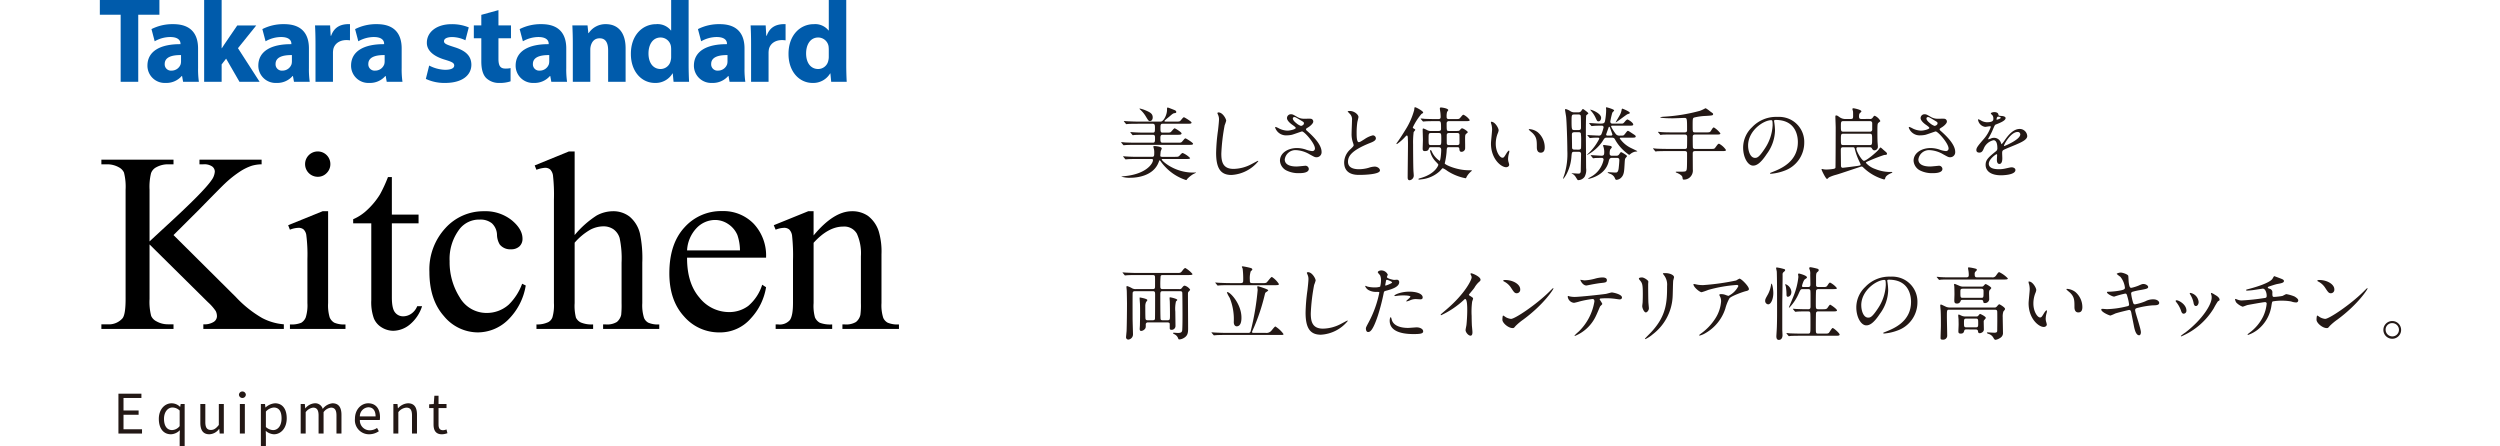 <svg xmlns="http://www.w3.org/2000/svg" xmlns:xlink="http://www.w3.org/1999/xlink" width="626" height="111.682" viewBox="0 0 626 111.682">
  <defs>
    <clipPath id="clip-path">
      <rect id="長方形_156" data-name="長方形 156" width="576.24" height="111.682" transform="translate(0 0)" fill="none"/>
    </clipPath>
  </defs>
  <g id="title_1_sp" transform="translate(25)">
    <g id="グループ_202" data-name="グループ 202" clip-path="url(#clip-path)">
      <path id="パス_1864" data-name="パス 1864" d="M269.4,30.45c.9,0,1,0,1.281-.34.56-.66.62-.74.8-.74.12,0,1.88,1.059,1.88,1.32,0,.3-.4.3-1.08.3H266.1c-.52,0-.52.38-.52,1.02,0,.84,0,1.2.52,1.2h.94c.8,0,.961-.02,1.14-.16.16-.12.76-.921.941-.921s1.74.981,1.74,1.261c0,.36-.44.36-1.12.36H266.1c-.54,0-.54.46-.54.821,0,.759,0,1.16.54,1.16h3.681c.9,0,1,0,1.28-.341.56-.66.62-.739.8-.739.14,0,1.881,1.08,1.881,1.34,0,.28-.4.28-1.081.28H259.338c-1.74,0-2.32.04-2.52.059-.08,0-.36.041-.42.041-.08,0-.12-.06-.18-.121l-.4-.479c-.06-.1-.08-.1-.08-.12,0-.04.02-.061.08-.061.14,0,.74.061.88.08.98.04,1.8.061,2.741.061h4.26c.52,0,.52-.341.52-1.2,0-.361,0-.781-.52-.781h-2.08c-1.741,0-2.321.04-2.521.04a3.012,3.012,0,0,1-.42.06c-.08,0-.12-.06-.18-.14l-.38-.46c-.08-.1-.08-.1-.08-.14,0-.02.02-.04.06-.04.14,0,.76.06.881.06.98.06,1.8.08,2.74.08h1.96c.52,0,.52-.3.52-1.14,0-.64,0-1.08-.54-1.08h-3.64c-1.761,0-2.341.04-2.541.04a3.19,3.19,0,0,1-.42.059c-.06,0-.12-.059-.18-.139l-.38-.46c-.08-.1-.08-.1-.08-.141s.02-.04.06-.04c.14,0,.76.061.88.061.98.04,1.82.08,2.761.08h5.521c.72,0,1.58-1.7,1.58-2.9,0-.461,0-.62.2-.62.1,0,1.2.44,1.4.52.421.16.721.28.721.6,0,.239-.24.26-.42.28-.381.06-.48.14-1.421.96-.16.121-.82.661-.94.781-.1.1-.18.159-.18.239,0,.141.16.141.38.141Zm-9.562,9.361c-1.76,0-2.32.04-2.54.061-.06,0-.36.04-.42.04s-.1-.061-.18-.14l-.38-.461c-.08-.1-.08-.1-.08-.14,0-.02.02-.04.06-.04.14,0,.76.06.88.06.98.06,1.821.08,2.761.08H263.5c.52,0,.52-.34.52-.92a3.851,3.851,0,0,0-.1-1.14,2.577,2.577,0,0,1-.12-.5c0-.139.181-.139.281-.139.259,0,1.82.139,1.82.6,0,.119-.24.62-.26.72-.02.14-.1.981-.1,1.04,0,.181.02.34.44.34h3.081c1,0,1.02,0,1.44-.46.16-.18.44-.5.66-.5A5.761,5.761,0,0,1,273,39.572c0,.239-.481.239-1.061.239H266.26c-.24,0-.36,0-.36.141,0,.28,3.1,3.26,7.842,3.26.1,0,.54-.02.62-.02.04,0,.12,0,.12.04s-.7.36-.82.44a7.34,7.34,0,0,0-1.4,1.16c-.06.121-.16.26-.26.26a12.311,12.311,0,0,1-5.121-3.2,11.1,11.1,0,0,1-1.26-1.52c-.06-.081-.14-.22-.24-.22s-.1.059-.24.42c-1.3,3.56-5.6,3.94-7.062,3.94a6.651,6.651,0,0,1-2.32-.3c0-.019.9-.12.98-.12,5.361-.559,6.961-3.18,6.961-3.98,0-.3-.16-.3-.44-.3Zm3.081-9.5c-.3,0-.4-.14-1.12-1.34a6.993,6.993,0,0,0-1.34-1.56c-.02-.04-.12-.121-.12-.2,0-.019.059-.04.08-.04a9.2,9.2,0,0,1,1.52.5c1.04.461,1.7.781,1.7,1.742,0,.4-.179.9-.72.9" fill="#231815"/>
      <path id="パス_1865" data-name="パス 1865" d="M282.04,30.229a9.213,9.213,0,0,1-.38,1.121,48.086,48.086,0,0,0-.84,7.121c0,2.021.38,3.821,3.06,3.821a9.844,9.844,0,0,0,4.2-1.041c.3-.139,1.821-.979,1.9-.979a.094.094,0,0,1,.1.1,9.36,9.36,0,0,1-6.722,3.44c-2.6,0-3.841-1.5-3.841-5.52a45.856,45.856,0,0,1,.46-5.562c.081-.66.261-2.3.261-2.86a2.52,2.52,0,0,0-.18-.981c-.02-.059-.221-.52-.221-.54,0-.14.16-.2.281-.2,1.04,0,1.92,1.62,1.92,2.08" fill="#231815"/>
      <path id="パス_1866" data-name="パス 1866" d="M297.24,33.89a2.873,2.873,0,0,1-2.94-1.92c0-.1.02-.18.159-.18a5.247,5.247,0,0,1,.821.38,5.018,5.018,0,0,0,2.06.541c.76,0,2.121-.361,2.121-.681,0-.18-.66-.64-.921-.82-.54-.38-1.28-1.06-1.28-1.641a.965.965,0,0,1,1-.96c.42,0,.621.12,1.541.66a3.335,3.335,0,0,0,1.88.46c.24,0,1.26-.019,1.48,0a.7.7,0,0,1,.681.721c0,.519-.941,1.24-1.221,1.4-.54.34-.6.38-.6.52a.574.574,0,0,0,.24.381c1.041.92,3.661,3.24,3.661,5.28a1.248,1.248,0,0,1-1.32,1.341c-.361,0-.5-.08-1.7-.74a7.346,7.346,0,0,0-3.4-1.04,2.7,2.7,0,0,0-2.8,2.32c0,1.28,1.26,1.78,2.96,1.78.341,0,2.041-.18,2.081-.18a.846.846,0,0,1,.98.781c0,1.059-1.92,1.059-2.28,1.059a6.723,6.723,0,0,1-3.221-.62,2.935,2.935,0,0,1-1.72-2.48c0-1.981,2.04-3.181,4.261-3.181a7.141,7.141,0,0,1,2.16.36,6.205,6.205,0,0,0,1.64.4.642.642,0,0,0,.7-.641c0-1.3-2.66-4.281-3.24-4.281-.12,0-2.121.74-2.541.841a5.827,5.827,0,0,1-1.24.139m3.521-2.36c.12,0,.74-.2.74-.641,0-.259-.06-.319-.7-.7-1.32-.8-1.48-.881-1.7-.881a.372.372,0,0,0-.38.361c0,.48.721,1.06.88,1.179a3.372,3.372,0,0,0,1.161.681" fill="#231815"/>
      <path id="パス_1867" data-name="パス 1867" d="M313.1,37.411c.6-.56.86-.82.86-1.08a5.083,5.083,0,0,0-.18-.62,6.431,6.431,0,0,1-.34-2.34c0-.461.1-2.781.1-3.3a1.87,1.87,0,0,0-.6-1.621c-.421-.439-.48-.5-.48-.559,0-.081.48-.1.54-.1,1.14,0,2.16.921,2.16,1.5,0,.18-.24,1.08-.28,1.28a18.84,18.84,0,0,0-.18,2.641c0,.76,0,2.38.52,2.38.28,0,.4-.08,1.481-.76a6.158,6.158,0,0,1,2.06-.941.769.769,0,0,1,.76.741c0,.6-.82.92-1.54,1.2-4.761,1.921-5.442,3.381-5.442,4.681,0,1.36,1.161,1.86,2.781,1.86a8.953,8.953,0,0,0,2.4-.359,5.418,5.418,0,0,1,1.5-.3c.68,0,1.32.461,1.32.961,0,1.019-4.081,1.12-5.141,1.12-.92,0-3.821,0-3.821-3.141a4.539,4.539,0,0,1,1.521-3.241" fill="#231815"/>
      <path id="パス_1868" data-name="パス 1868" d="M328.979,32.169c.36.221.4.24.4.36,0,.1-.36.46-.4.561a20.7,20.7,0,0,0-.14,3.06c0,.741.02,5.121.08,6.482,0,.179.08,1.019.08,1.2a1.175,1.175,0,0,1-1.02,1.3c-.5,0-.5-.5-.5-.76,0-1.181.08-7,.08-8.3,0-.4,0-.62-.04-1.58,0-.1-.02-.56-.241-.56-.12,0-.24.139-.54.46a11.381,11.381,0,0,1-1.94,1.68.106.106,0,0,1-.12-.12c0-.059.04-.12.14-.24.68-.92,1.48-2.2,2.1-3.2a18.1,18.1,0,0,0,2.2-4.982c.06-.6.06-.679.22-.679.28,0,2.02.979,2.02,1.3,0,.161-.1.2-.42.38a14.706,14.706,0,0,0-2.18,3.4.434.434,0,0,0,.22.239m8.862,4.682c-.541,0-.561.12-.62,1.24a18.534,18.534,0,0,1-.461,2.841c.1.339,3.041,1.7,6.042,1.7.6,0,.76,0,.76.1,0,.061-.24.221-.3.281a4.965,4.965,0,0,0-.98,1.2c-.18.38-.2.42-.3.42a12.757,12.757,0,0,1-4.541-1.821,5.975,5.975,0,0,0-1.161-.7c-.14,0-.54.54-.8.781a7.991,7.991,0,0,1-4.621,2.02,4.6,4.6,0,0,1-.52.06c-.08,0-.16-.06-.16-.1,0-.12.02-.14.64-.32,3.541-1.02,4.341-3.1,4.341-3.3,0-.12-.18-.3-.52-.66a5.543,5.543,0,0,1-1.56-2.8c0-.16.1-.2.16-.2.12,0,.18.12.3.38a5.519,5.519,0,0,0,1.94,2.3c.22,0,.4-1.92.4-2.7,0-.3-.04-.719-.64-.719h-1.96c-.36,0-.4.1-.56.519-.1.28-.381.461-.961.461-.14,0-.52,0-.52-.581,0-.359.06-1.92.06-2.24,0-.4-.06-2.181-.06-2.54,0-.241.04-.3.2-.3a5.622,5.622,0,0,1,.94.421,1.854,1.854,0,0,0,1.02.2h1.86c.58,0,.58-.4.58-.48,0-1.76,0-1.98-.62-1.98h-.88c-.46,0-1.82,0-2.521.06-.08,0-.359.04-.419.04-.081,0-.121-.04-.181-.12l-.4-.46c-.06-.081-.08-.1-.08-.121,0-.04.02-.059.08-.059.14,0,.76.059.88.08.921.04,1.8.06,2.741.06h.74c.42,0,.56-.18.56-.52,0-.36-.04-.8-.06-1.04-.02-.16-.14-.9-.14-1.061,0-.24.12-.28.3-.28.22,0,1.8.22,1.8.66,0,.1-.281.4-.3.481a4.359,4.359,0,0,0-.1,1.28c0,.48.4.48.6.48h1.54c.9,0,1,0,1.28-.34.56-.66.62-.741.821-.741a4.15,4.15,0,0,1,1.54,1.321c0,.28-.42.28-1.08.28h-4.1a.519.519,0,0,0-.6.52c0,1.88,0,1.94.581,1.94h2.02c.5,0,.6-.06.82-.34.2-.26.341-.32.46-.32.3,0,1.4.721,1.4.94,0,.12-.02.141-.3.361-.361.28-.361.42-.361,1.68,0,.34.04,1.941,0,2.18a.934.934,0,0,1-.879.721c-.481,0-.521-.34-.56-.761-.021-.159-.041-.4-.5-.4Zm-4.481-3.542c-.64,0-.64.161-.64,1.5,0,1.381,0,1.521.64,1.521h1.9c.641,0,.641-.14.641-1.5s0-1.521-.641-1.521ZM339.9,36.33c.42,0,.56-.2.56-.58,0-.24,0-1.96-.019-2.04-.02-.181-.1-.4-.541-.4h-2.06c-.28,0-.581.061-.581.561,0,.279,0,2,.02,2.08.04.22.161.38.561.38Z" fill="#231815"/>
      <path id="パス_1869" data-name="パス 1869" d="M350.259,32.63a2.727,2.727,0,0,1-.239.8,7.063,7.063,0,0,0-.481,2.58c0,2.02,1.04,3.481,1.66,3.481.34,0,.421-.1,1.021-1.1.12-.2.461-.68.62-.68.06,0,.1.08.1.16a2.313,2.313,0,0,1-.061.4,5.622,5.622,0,0,0-.258,1.52,2.732,2.732,0,0,0,.119.8,5.263,5.263,0,0,1,.16.66c0,.4-.421.62-.761.62-1.28,0-3.8-2.1-3.8-5.921,0-.56.281-3.02.281-3.541a5.557,5.557,0,0,0-.141-1.16,2.691,2.691,0,0,1-.16-.68c0-.06.079-.08.12-.08.92,0,1.82,1.6,1.82,2.141m9.763.46a4.978,4.978,0,0,1,1.78,3.82c0,.38-.04,1.321-1,1.321-.98,0-.98-1.08-.98-1.34,0-1.66,0-2.5-1.06-3.561-.16-.16-.96-.78-.96-.9,0-.061.078-.1.178-.1a3.905,3.905,0,0,1,2.042.761" fill="#231815"/>
      <path id="パス_1870" data-name="パス 1870" d="M370.2,28.129a.826.826,0,0,0,.741-.341c.28-.439.32-.479.48-.479.04,0,1.3.879,1.3,1.08,0,.1-.46.4-.52.5-.1.219-.1,3.64-.1,4.161,0,1.44.06,8.762.06,9.042a3.549,3.549,0,0,1-.38,2.179,2.017,2.017,0,0,1-1.6.841c-.14,0-.18-.08-.62-.78a2.163,2.163,0,0,0-.66-.7c-.36-.2-.4-.22-.4-.24,0-.04,1.44.08,1.721.08.219,0,.56,0,.6-.62,0-.1.08-4.2.08-4.261,0-.3-.1-.58-.56-.58h-1.181c-.54,0-.56.139-.66,1.06a11.015,11.015,0,0,1-1.34,4.7c-.12.2-.581.981-.74.981a.043.043,0,0,1-.04-.04c0-.02.32-.941.38-1.12a17.592,17.592,0,0,0,.7-5.9c0-2.1-.16-7.321-.32-8.561-.04-.26-.26-1.54-.26-1.62a.178.178,0,0,1,.2-.2,3.749,3.749,0,0,1,1.22.58,1.741,1.741,0,0,0,.94.24Zm.041,4.44c.62,0,.64-.32.64-.679,0-.381,0-2.822-.08-2.982a.6.6,0,0,0-.58-.239H369.2c-.66,0-.68.14-.68,1.72,0,2.041.06,2.18.7,2.18Zm.02,4.9c.159,0,.52,0,.62-.321.04-.1.04-1.64.04-1.86a14.476,14.476,0,0,0-.08-1.94.6.6,0,0,0-.58-.241h-1c-.52,0-.66.2-.66.58,0,.46.04,2.681.04,3.2,0,.3.06.58.64.58Zm7.061-3c-.48,0-.56.1-1.121,1.02a10.848,10.848,0,0,1-3.82,3.341c-.1,0,.32-.38.34-.4a13.118,13.118,0,0,0,2.741-3.7c0-.259-.261-.259-.321-.259-.359,0-1.02,0-1.38.04-.1,0-.54.06-.64.06-.06,0-.1-.04-.16-.14l-.4-.44c-.08-.1-.08-.12-.08-.14,0-.04.02-.04.06-.04.16,0,.78.06.9.06.46.02,1.58.08,1.9.08a.635.635,0,0,0,.7-.461,10.951,10.951,0,0,0,.5-1.62.406.406,0,0,0-.46-.4h-.361c-.359,0-1.12,0-1.72.06-.08,0-.36.04-.42.04-.08,0-.12-.04-.18-.12l-.4-.46c-.06-.1-.08-.1-.08-.14,0-.02.02-.039.08-.039.4,0,2.16.139,2.52.139.861,0,1.221,0,1.361-.58a15.5,15.5,0,0,0,.3-2.9c0-.061-.04-.4-.04-.461,0-.1.02-.14.12-.14.14,0,1.92.5,1.92.78,0,.121-.42.481-.46.581a18.5,18.5,0,0,0-.5,2.22.471.471,0,0,0,.46.5h2.281c.44,0,.5,0,.94-.54.14-.18.46-.5.62-.5.12,0,1.44.76,1.44,1.28,0,.28-.4.28-1.08.28h-4.2c-.08,0-.26,0-.26.22a11.233,11.233,0,0,0,1.18,1.88,1.136,1.136,0,0,0,1.06.381h.421c.42,0,.5,0,.92-.56.44-.561.5-.62.62-.62.14,0,.26.08,1.38.82.4.26.58.38.58.58,0,.3-.36.3-1.08.3h-2.66c-.181,0-.26.08-.26.18a7.282,7.282,0,0,0,2.88,2.441c.24.12,1.521.72,1.521.76,0,.1-.52.12-.62.139a2.781,2.781,0,0,0-1.141.6c-.06.04-.22.18-.3.18a12.2,12.2,0,0,1-1.64-1.361,10.735,10.735,0,0,1-1.9-2.52c-.16-.28-.3-.42-.8-.42ZM373.4,39.031c-.08-.08-.08-.1-.08-.12a.053.053,0,0,1,.06-.06c.42,0,2.28.14,2.641.14.68,0,.68-.341.68-1.14a5.572,5.572,0,0,0-.14-.9,5.512,5.512,0,0,1-.16-.54c0-.08.2-.1.26-.1.08,0,1.54.2,1.62.24a.375.375,0,0,1,.32.319c0,.12-.4.54-.44.641a3.534,3.534,0,0,0-.1,1.04.46.46,0,0,0,.5.44h1.12a.761.761,0,0,0,.781-.381c.219-.319.34-.519.46-.519.14,0,1.48.78,1.48,1,0,.1-.34.44-.38.52-.16.26-.16.42-.24,1.76-.08,1.3-.1,2.28-.72,2.981a1.856,1.856,0,0,1-1.3.68c-.2,0-.241-.06-.5-.64a1.994,1.994,0,0,0-1.141-.88c-.16-.06-.56-.22-.56-.34,0-.061.08-.061.12-.061.14,0,1.56.1,1.84.1.321,0,.68-.04.8-1.12.06-.46.16-1.621.16-2.041,0-.52-.461-.52-.62-.52h-1.241c-.6,0-.7.44-.8.88-.82,3.621-4.981,4.381-5.061,4.381-.04,0-.08,0-.08-.04,0-.08.4-.32.62-.44a6.332,6.332,0,0,0,3.241-4.321.427.427,0,0,0-.46-.46c-.32,0-1.32.02-1.7.04a3.034,3.034,0,0,1-.42.06c-.06,0-.1-.04-.18-.14Zm2.521-9.522c0,.38-.221.88-.64.88-.341,0-.381-.1-.821-1.06a7.007,7.007,0,0,0-1.1-1.6c-.02-.041-.18-.241-.18-.26.06-.12,2.741.819,2.741,2.04m2.52,4.441a.289.289,0,0,0,.3-.32s-.54-1.521-.62-1.7c-.06-.141-.08-.181-.16-.181-.12,0-.14.08-.18.221-.1.279-.6,1.66-.6,1.7a.266.266,0,0,0,.3.28Zm2.821-6.742c.06,0,1.84.721,1.84,1.041,0,.159-.06.18-.56.34-.3.1-2.76,2.04-2.941,2.04l-.04-.02c.04-.1.921-1.56,1.08-1.86a4.12,4.12,0,0,0,.421-1.28c.02-.12.06-.261.2-.261" fill="#231815"/>
      <path id="パス_1871" data-name="パス 1871" d="M402.122,33.15c.96,0,1.06,0,1.34-.46.4-.66.52-.78.7-.78a5.8,5.8,0,0,1,1.62,1.48c0,.3-.38.3-1.06.3h-5.3c-.54,0-.56.34-.56.641,0,.24,0,2.58.06,2.7a.519.519,0,0,0,.52.26h3.781c.941,0,1.041,0,1.28-.32.641-.881.721-.98.961-.98a4.837,4.837,0,0,1,1.72,1.56c0,.281-.4.281-1.06.281h-6.682c-.52,0-.58.279-.58.6,0,.641.02,3.421.02,4a2.316,2.316,0,0,1-.86,2.08,2.184,2.184,0,0,1-1.34.46c-.32,0-.32-.04-.4-.6-.08-.441-.8-.861-1.5-1.141-.059-.019-.179-.08-.179-.14,0-.1.12-.1.179-.1,2.081,0,2.3,0,2.461-.28s.2-.46.2-4.282c0-.219,0-.6-.56-.6H392.52c-1.74,0-2.32.04-2.521.04a3.2,3.2,0,0,1-.419.059c-.081,0-.121-.059-.181-.139l-.38-.461c-.08-.08-.1-.1-.1-.119,0-.041.04-.061.08-.061.14,0,.76.08.88.08.981.04,1.8.06,2.741.06h4.261a.535.535,0,0,0,.52-.24c.06-.12.06-2.461.06-2.72,0-.281-.02-.641-.58-.641H393.76c-1.74,0-2.32.021-2.52.04-.06,0-.36.061-.42.061-.08,0-.12-.061-.18-.141l-.381-.46c-.039-.04-.1-.1-.1-.12,0-.04.04-.06.079-.06.14,0,.76.08.881.08.98.06,1.8.06,2.74.06h3.021c.56,0,.56-.36.56-.62,0-2.921,0-3-.72-3-.22,0-2.441.1-2.9.1-.32,0-3.12-.02-3.12-.259a3.616,3.616,0,0,1,.819-.141,43.247,43.247,0,0,0,9.143-1.48,9.263,9.263,0,0,0,1.26-.58.587.587,0,0,1,.2-.06,7.963,7.963,0,0,1,1.12.8c.68.48.72.5.72.66,0,.34-.22.36-1.8.46a14.2,14.2,0,0,0-3,.421c-.321.179-.321.38-.321,2.12,0,1.42,0,1.58.58,1.58Z" fill="#231815"/>
      <path id="パス_1872" data-name="パス 1872" d="M419.22,30.309c0,.061.041.141.041.221a15.328,15.328,0,0,1,.2,2.16,10.269,10.269,0,0,1-2.061,5.862c-1.6,2.44-2.62,2.92-3.42,2.92-1.321,0-2.5-2.06-2.5-4.5a7.047,7.047,0,0,1,2.22-5.1,8.278,8.278,0,0,1,6.382-2.6,6.52,6.52,0,0,1,3.221.641,6.269,6.269,0,0,1,3.48,5.821,7.459,7.459,0,0,1-5.041,7.041,12.278,12.278,0,0,1-3.32.741c-.08,0-.2-.02-.2-.14,0-.061.041-.08.541-.28,2.08-.821,6.421-2.541,6.421-7.522,0-.78-.08-5.541-5.541-5.541-.4,0-.421.16-.421.279m-6.5,6.142c0,1.3.521,3.081,1.741,3.081.58,0,1.06-.24,2.44-2.32a11.448,11.448,0,0,0,1.961-5.822c0-1.2-.08-1.3-.341-1.3-1.9,0-5.8,2.581-5.8,6.361" fill="#231815"/>
      <path id="パス_1873" data-name="パス 1873" d="M443.161,29.789a.757.757,0,0,0,.74-.3c.321-.44.36-.5.54-.5a2.9,2.9,0,0,1,1.4,1.321c0,.1-.48.4-.54.5-.141.16-.2.32-.2,1.821,0,.8,0,2.26.04,2.94,0,.16.081.941.081,1.12a.9.9,0,0,1-.861.96c-.4,0-.56-.36-.66-.54-.12-.24-.44-.24-.6-.24h-2.82c-.181,0-.441,0-.441.38,0,.641,1.381,3.021,1.9,3.021.56,0,3.041-2.041,3.7-2.84.06-.061.3-.481.4-.481a.325.325,0,0,1,.14.021,6.844,6.844,0,0,1,.62.54c.8.679.9.759.9.96,0,.3-.18.3-.72.339a42.848,42.848,0,0,0-4.141,1.622c-.2.079-.42.159-.42.339a5.4,5.4,0,0,0,2.32,1.54,9.9,9.9,0,0,0,4.1.741c.06,0,.2,0,.2.12,0,.04-.2.139-.24.16-.54.22-1.36.66-1.5,1.16-.1.36-.14.44-.36.44a12.149,12.149,0,0,1-4.9-2.741c-.42-.4-.52-.5-.7-.5s-5.36,1.8-6.341,2.061a9.5,9.5,0,0,0-1.82.66c-.08.04-.38.4-.48.4-.32,0-1.381-2.2-1.381-2.361a.127.127,0,0,1,.141-.14,2.208,2.208,0,0,1,.359.081,4.521,4.521,0,0,0,.761.059,14.163,14.163,0,0,0,1.6-.14c.3-.04.58-.12.62-.339.04-.2.06-9.243.06-10.063,0-.38-.08-2.28-.08-2.721,0-.24.06-.28.24-.28.14,0,.22.021.66.32a2.533,2.533,0,0,0,1.361.561h1.62c.46,0,.56-.141.56-.681,0-.239,0-.96-.02-1.16,0-.08-.16-.559-.16-.66,0-.06.06-.18.28-.18.08,0,1.98.34,1.98.781,0,.1-.46.5-.52.62a2.384,2.384,0,0,0-.08.66c0,.4.1.62.54.62ZM436.5,36.87c-.561,0-.561.32-.561.921,0,.239.04,3.221.04,3.7,0,.22.08.521.461.521.139,0,3.42-.42,3.64-.46.741-.12.821-.141.821-.381,0-.08-.6-1.3-.7-1.56a14.927,14.927,0,0,1-.761-2.321c-.06-.3-.12-.42-.54-.42Zm6.721-3.9a.526.526,0,0,0,.58-.6v-1.46a.514.514,0,0,0-.58-.58H436.56c-.6,0-.6.28-.6,1.32,0,1.021,0,1.321.6,1.321Zm-.02,3.36c.56,0,.58-.24.58-1.42s-.02-1.421-.58-1.421H436.56c-.581,0-.6.2-.6,1.441,0,1.22.02,1.4.6,1.4Z" fill="#231815"/>
      <path id="パス_1874" data-name="パス 1874" d="M455.9,33.89a2.873,2.873,0,0,1-2.94-1.92c0-.1.02-.18.159-.18a5.245,5.245,0,0,1,.821.38,5.018,5.018,0,0,0,2.06.541c.76,0,2.121-.361,2.121-.681,0-.18-.66-.64-.921-.82-.54-.38-1.28-1.06-1.28-1.641a.965.965,0,0,1,1-.96c.42,0,.62.12,1.541.66a3.334,3.334,0,0,0,1.88.46c.24,0,1.26-.019,1.48,0a.7.7,0,0,1,.681.721c0,.519-.941,1.24-1.221,1.4-.54.34-.6.38-.6.52a.574.574,0,0,0,.24.381c1.041.92,3.661,3.24,3.661,5.28a1.248,1.248,0,0,1-1.32,1.341c-.361,0-.5-.08-1.7-.74a7.346,7.346,0,0,0-3.4-1.04,2.7,2.7,0,0,0-2.8,2.32c0,1.28,1.26,1.78,2.96,1.78.341,0,2.041-.18,2.081-.18a.846.846,0,0,1,.98.781c0,1.059-1.92,1.059-2.28,1.059a6.723,6.723,0,0,1-3.221-.62,2.935,2.935,0,0,1-1.72-2.48c0-1.981,2.04-3.181,4.261-3.181a7.141,7.141,0,0,1,2.16.36,6.205,6.205,0,0,0,1.64.4.642.642,0,0,0,.7-.641c0-1.3-2.66-4.281-3.24-4.281-.12,0-2.121.74-2.541.841a5.827,5.827,0,0,1-1.24.139m3.521-2.36c.12,0,.74-.2.74-.641,0-.259-.06-.319-.7-.7-1.32-.8-1.48-.881-1.7-.881a.372.372,0,0,0-.38.361c0,.48.721,1.06.88,1.179a3.371,3.371,0,0,0,1.161.681" fill="#231815"/>
      <path id="パス_1875" data-name="パス 1875" d="M469.88,37.551c0-.6.56-1.24,1.92-2.821a9.194,9.194,0,0,0,1.7-2.981c0-.12-.139-.139-.22-.139-.2,0-1.02.16-1.2.16a2.123,2.123,0,0,1-1.78-1.761c0-.059,0-.14.12-.14a4.568,4.568,0,0,1,.76.38,3.177,3.177,0,0,0,1.32.361c1.64,0,1.64-.54,1.64-.941a1.614,1.614,0,0,0-.159-.7c-.06-.1-.481-.46-.481-.58,0-.16.52-.32.881-.32.48,0,.98.18,1.02.62.02.26.1.3.9.36.14,0,.9.1.9.52,0,.66-1.46,1.22-2.38,1.581-.3.12-.32.16-.761,1.179a15.542,15.542,0,0,1-1.08,2.162c-.1.179-.14.239-.14.319a.073.073,0,0,0,.08.08,3.958,3.958,0,0,0,.62-.22,1.886,1.886,0,0,1,.781-.16,1.8,1.8,0,0,1,1.7,1.221c.14.34.16.38.2.38a9.388,9.388,0,0,0,.82-1.08c.66-.921,1.961-2.742,3.7-2.742a1.887,1.887,0,0,1,1.88,1.781c0,.94-1.58,1.6-2.821,2.14-.5.221-2.76,1.12-3.12,1.341-.32.2-.34.42-.34.84,0,.18.04,1.02.04,1.2,0,.32,0,1.461-.74,1.461-.54,0-.62-.66-.62-1.02,0-.2.06-1.161.06-1.181,0-.08,0-.24-.14-.24-.161,0-1.941,1.24-1.941,2.381,0,1.379,2,1.379,2.581,1.379a6.194,6.194,0,0,0,1.28-.119c.28-.04,1.561-.36,1.82-.36.421,0,.981.2.981.68,0,1.24-3.1,1.32-3.581,1.32-2.541,0-3.881-1.04-3.881-2.62,0-1.28.76-1.921,2.641-3.441a.852.852,0,0,0,.3-.7c0-.9-.16-2.02-.961-2.02a3.442,3.442,0,0,0-2.46,2.12c-.22.5-.44.98-1.08.98-.381,0-.76-.12-.76-.66m5.1-7.561c.04,0,1-.261,1-.481,0-.26-.5-.3-.68-.3-.28,0-.36.56-.36.64s0,.141.04.141m1.82,6.481c0,.04.02.1.08.1s4-1.6,4-2.921a.615.615,0,0,0-.7-.6c-1.661,0-3.381,3.1-3.381,3.421" fill="#231815"/>
      <path id="パス_1876" data-name="パス 1876" d="M263.64,80.192c.16,0,.5-.021.56-.32.04-.18.04-5.2.04-5.982,0-.7,0-.98-.6-.98h-4.4c-.16,0-.56,0-.62.4-.04.18-.02,5.881-.02,6.482,0,.56.1,3.56.1,3.88a1.3,1.3,0,0,1-1.18,1.361.577.577,0,0,1-.56-.58c0-.12.12-1.321.14-1.58.06-1.521.1-5.041.1-6.922,0-.12-.04-2.841-.06-3.161,0-.14-.08-.8-.08-.94,0-.16.1-.221.16-.221a5.424,5.424,0,0,1,1.16.5,1.774,1.774,0,0,0,1.04.261h4.241c.46,0,.56-.2.56-.62,0-.38.02-2.4-.02-2.541-.06-.3-.26-.359-.58-.359h-3.94c-1.7,0-2.281.039-2.521.059-.06,0-.32.04-.42.04-.08,0-.12-.04-.181-.12l-.379-.46c-.06-.06-.1-.1-.1-.139s.041-.04.081-.04c.1,0,.76.059.88.059.98.04,1.8.08,2.74.08h9.882c.881,0,.98,0,1.421-.6.16-.22.5-.64.72-.64a6.722,6.722,0,0,1,1.8,1.5c0,.261-.44.261-1.06.261h-6.361c-.2,0-.46,0-.561.259a21.95,21.95,0,0,0-.08,2.38c0,.6,0,.881.58.881h4.162a.644.644,0,0,0,.64-.261c.34-.439.48-.6.74-.6a2.49,2.49,0,0,1,1.34.98c0,.161-.22.36-.34.48-.2.2-.2.28-.2.98,0,1.321.04,7.142.04,8.323,0,1.2-.18,1.839-1.14,2.379a2.4,2.4,0,0,1-1.06.321c-.141,0-.2,0-.341-.38a1.7,1.7,0,0,0-.679-.8c-.5-.279-.561-.319-.561-.38,0-.12.14-.12.2-.12.16,0,.861.061,1,.061.9,0,1.1-.241,1.12-.881.06-1.12.06-2.681.06-3.841,0-.46-.02-5.2-.06-5.4-.06-.221-.18-.341-.54-.341H266.12c-.58,0-.58.28-.58,1.081,0,.359,0,5.781.08,5.961.02.059.1.24.5.24h1.161c.68,0,.68-.141.68-1.421,0-.76-.02-2.5-.04-3.181,0-.139-.06-.78-.06-.9s0-.239.12-.239c.26,0,1.821.38,1.821.66,0,.08-.3.319-.341.38a8.3,8.3,0,0,0-.159,2.58c0,.56.039,3,.039,3.5a.963.963,0,0,1-.98,1.02c-.44,0-.46-.259-.46-.44v-1.08c-.06-.28-.28-.34-.64-.34h-4.8a.5.5,0,0,0-.56.58c0,.62,0,.68-.12.92a1.371,1.371,0,0,1-1.04.641c-.361,0-.361-.4-.361-.521s.06-.86.06-1c0-.56.04-1.62.04-2.881,0-.6,0-1.94-.04-2.54-.02-.18-.08-1.121-.08-1.22s0-.22.08-.22c.04,0,1.861.3,1.861.66,0,.1-.3.439-.34.52a2.592,2.592,0,0,0-.18,1.04c0,.42,0,2.92.06,3.14.04.2.18.341.52.341Z" fill="#231815"/>
      <path id="パス_1877" data-name="パス 1877" d="M291.9,83.352a1.6,1.6,0,0,0,1.481-.58c.16-.161.78-1.021.98-1.021a7.263,7.263,0,0,1,2.02,1.881c0,.24-.08.24-.88.24H281.939c-.44,0-1.82,0-2.52.06-.06,0-.361.04-.421.04s-.1-.04-.179-.14l-.381-.44c-.08-.1-.08-.12-.08-.14,0-.04.02-.04.06-.04.14,0,.761.06.881.06.92.04,1.82.08,2.74.08h5.521a.543.543,0,0,0,.621-.48,64.97,64.97,0,0,0,1.74-10.282c0-.12-.1-.62-.1-.721,0-.16.08-.2.18-.2.04,0,2.56.74,2.56,1.021,0,.139-.56.48-.66.56-.12.14-.12.22-.3.92a49.064,49.064,0,0,1-2.58,7.741c-.04.1-.52,1.141-.52,1.2,0,.221.22.241.36.241Zm-.84-12.463a2.67,2.67,0,0,0,.98-.079c.3-.12,1.14-1.461,1.441-1.461a5.743,5.743,0,0,1,1.76,1.78c0,.28-.4.28-1.06.28H282.9c-.44,0-1.82,0-2.52.06-.06,0-.36.04-.42.04-.08,0-.12-.04-.18-.119l-.38-.461c-.08-.1-.1-.1-.1-.14s.04-.04.08-.04c.14,0,.76.061.88.061.92.039,1.82.079,2.74.079h2.7c.56,0,.6-.3.6-.72a21.832,21.832,0,0,0-.14-2.9,4.577,4.577,0,0,1-.2-.46c0-.1.14-.12.24-.12a18.5,18.5,0,0,1,2.061.439c.1.04.319.16.319.341,0,.2-.3.34-.4.479a5.749,5.749,0,0,0-.221,2.1c0,.66,0,.84.68.84Zm-6.4,10.822c-.28,0-.72-.22-.72-1.08a14.2,14.2,0,0,0-1.021-6.041,8.607,8.607,0,0,1-.7-1.34c0-.08.08-.1.14-.1.7,0,3.5,2.961,3.5,6.382,0,.46,0,2.18-1.2,2.18" fill="#231815"/>
      <path id="パス_1878" data-name="パス 1878" d="M304.44,70.229a9.388,9.388,0,0,1-.38,1.121,48.086,48.086,0,0,0-.84,7.121c0,2.021.379,3.821,3.06,3.821a9.84,9.84,0,0,0,4.2-1.041c.3-.139,1.822-.979,1.9-.979a.094.094,0,0,1,.1.1,9.361,9.361,0,0,1-6.723,3.44c-2.6,0-3.841-1.5-3.841-5.52a45.971,45.971,0,0,1,.461-5.562c.081-.66.26-2.3.26-2.86a2.538,2.538,0,0,0-.179-.981c-.02-.059-.222-.52-.222-.54,0-.14.16-.2.282-.2,1.04,0,1.92,1.62,1.92,2.08" fill="#231815"/>
      <path id="パス_1879" data-name="パス 1879" d="M317.739,80.652a26.98,26.98,0,0,0,2.641-7.361c0-.2-.081-.2-.721-.2a3.846,3.846,0,0,1-1.78-.361,1.925,1.925,0,0,1-1.04-1.08.084.084,0,0,1,.08-.08,4.37,4.37,0,0,1,.46.18,7.35,7.35,0,0,0,1.78.22,4.378,4.378,0,0,0,1.421-.18,5.784,5.784,0,0,0,.22-1.64,2.762,2.762,0,0,0-.24-1.241c-.08-.1-.56-.6-.56-.739,0-.2.38-.461.9-.461a1.8,1.8,0,0,1,1.6,1.06c0,.1-.22.5-.22.6,0,.38,1.6.72,1.8.72.08,0,.521-.04.62-.04a.572.572,0,0,1,.66.62c0,1.12-1.7,1.7-3.02,2.06-.68.18-.76.2-.84.561a53.368,53.368,0,0,1-1.46,5.68c-1.381,4.162-2.1,4.162-2.481,4.162-.48,0-.54-.661-.54-.88,0-.241.1-.441.72-1.6m4.221-9.143c.1,0,1.62-.54,1.62-.8,0-.2-1.08-.64-1.3-.64-.12,0-.18.04-.22.239-.08.4-.08.461-.18.941-.02.14-.04.259.08.259m1.52,8.483c.421,1.74,2.581,2.12,4.1,2.12.34,0,1.861-.14,2.181-.14.68,0,1.6.34,1.6,1,0,.58-.74.68-2.44.68-3.241,0-5.942-.819-5.942-3.34,0-.461.12-.881.28-.881.08,0,.2.5.22.561M327.9,73.03c1.9,0,3.341.561,3.341,1.44,0,.481-.42.481-.58.481-.18,0-.96-.061-1.12-.061a3.351,3.351,0,0,0-1.481.321,3.525,3.525,0,0,1-.84.259c-.04,0-.1,0-.1-.059,0-.14,1.04-.9,1.04-1.12,0-.3-1.42-.321-1.72-.321a11.8,11.8,0,0,0-1.44.081c-.121.019-.58.08-.661.08-.02,0-.16,0-.18-.04-.139-.26,1.6-1.061,3.741-1.061" fill="#231815"/>
      <path id="パス_1880" data-name="パス 1880" d="M343,74.03c.78.48.86.561.86.74,0,.12-.22.681-.24.8a19.436,19.436,0,0,0-.12,3.541c0,.54.021,1.62.06,2.4.02.24.14,1.4.14,1.661,0,.2,0,.879-.48.879-.56,0-1.24-.86-1.24-1.4,0-.2.2-1.08.22-1.28.12-1.08.2-2.62.2-3.681,0-.72,0-2.82-.52-2.82-.1,0-.18.08-.34.24a21.967,21.967,0,0,1-5.681,3.82c-.06,0-.1-.04-.1-.12a.181.181,0,0,1,.06-.139c.52-.46,1.08-.92,1.4-1.2,4.721-4.041,6.281-7.441,6.281-8a1.134,1.134,0,0,0-.16-.56,2.165,2.165,0,0,1-.14-.319.2.2,0,0,1,.2-.161c.3,0,2.321.84,2.321,1.6a.5.5,0,0,1-.18.4,5.718,5.718,0,0,0-1.361,1.641c-.34.481-.98,1.2-1.36,1.681a.32.32,0,0,0,.18.279" fill="#231815"/>
      <path id="パス_1881" data-name="パス 1881" d="M356.441,80.011a13.992,13.992,0,0,0-1.961,1.641c-.38.46-.42.5-.72.5-1.081,0-2.561-1.281-2.561-2.08,0-.141.02-1.061.2-1.061a4.9,4.9,0,0,1,.6.38,3.315,3.315,0,0,0,1.361.46c.98,0,6.281-3.54,9.6-6.821.32-.32.88-.88.92-.88a.127.127,0,0,1,.1.1c0,.181-2.341,3.921-7.541,7.762M354.8,73.43c-.54,0-.74-.32-1.4-1.32a4.509,4.509,0,0,0-1.821-1.641c-.08-.04-.18-.1-.18-.18s.16-.179.441-.179c2.14,0,3.82,1.139,3.82,2.32a.883.883,0,0,1-.86,1" fill="#231815"/>
      <path id="パス_1882" data-name="パス 1882" d="M376.221,76.09c0,.14-.48.52-.54.62-.06.08-.82,1.921-1,2.261a9.915,9.915,0,0,1-5.3,5.141c-.08,0-.121-.04-.121-.1a13.466,13.466,0,0,1,1.061-1,13.494,13.494,0,0,0,3.92-7.542c0-.24-.039-.6-.48-.6a24.827,24.827,0,0,0-3.18.6,12.592,12.592,0,0,1-1.441.36,1.75,1.75,0,0,1-1.58-1.52c0-.121.04-.2.14-.2a1.681,1.681,0,0,1,.3.1,6.247,6.247,0,0,0,1.26.14c1.281,0,6.462-.56,7.862-.76.241-.04,1.281-.36,1.5-.36.24,0,2.52.44,2.52,1.26,0,.36-.32.48-.58.48-.22,0-1.2-.16-1.4-.18-.421-.04-.981-.1-1.421-.1a16.932,16.932,0,0,0-2.02.061.242.242,0,0,0-.14.3,6.213,6.213,0,0,1,.64,1.04m-4.441-5.881a12.354,12.354,0,0,0,2.841-.5,8.173,8.173,0,0,1,1.6-.24c.42,0,1.141.08,1.141.66s-.341.62-1.521.74c-1.02.12-2.36.38-2.661.441-.1.019-.879.179-.94.179-.98,0-1.6-1.4-1.5-1.44.12.02.92.16,1.04.16" fill="#231815"/>
      <path id="パス_1883" data-name="パス 1883" d="M386.16,69.47c.48,0,1.58.7,1.58,1.04,0,.1-.04.56-.04.66,0,2.32.04,4.121.06,4.6.02.24.12,1.241.12,1.441,0,.519-.46,1.019-.76,1.019-.44,0-.9-1.059-.9-1.58,0-.16.1-.84.1-1,.04-.9.04-1.68.04-2.041,0-2.24-.1-2.7-.72-3.42-.16-.18-.26-.3-.26-.461,0-.139.32-.259.78-.259m5.5-.561c-.24-.319-.26-.359-.26-.4,0-.061,0-.121.58-.121,1.2,0,2.2.5,2.2,1.021a7.8,7.8,0,0,1-.2.8c-.08.54-.1,3.541-.16,4.241a12.649,12.649,0,0,1-5,9.281,7.952,7.952,0,0,1-1.8,1.181c-.08,0-.12-.04-.12-.1,0-.08,1.3-1.36,1.54-1.621,3.861-4.12,4-7.6,4-11.6a3.829,3.829,0,0,0-.78-2.681" fill="#231815"/>
      <path id="パス_1884" data-name="パス 1884" d="M400.2,71.31a8.7,8.7,0,0,0,1.26.08,59.433,59.433,0,0,0,8.282-1.161,6.922,6.922,0,0,1,.82-.46c.46,0,2.361,1.921,2.361,2.6,0,.14,0,.36-.7.52-.7.14-3.76,1.26-4.181,1.82a11.2,11.2,0,0,0-1.02,2.561,10.924,10.924,0,0,1-5.041,6.182,5.245,5.245,0,0,1-1.38.58c-.08,0-.12-.04-.12-.1s.04-.1.4-.38a13.615,13.615,0,0,0,3.581-3.721,9.128,9.128,0,0,0,1.5-4.38,2.557,2.557,0,0,0-.26-1.181c-.16-.319-.18-.359-.18-.439,0-.161.3-.181.42-.181a3,3,0,0,1,1.08.181,5.9,5.9,0,0,0,.781.259,5.433,5.433,0,0,0,2.48-2.44c0-.141-.12-.3-.38-.3a34.943,34.943,0,0,0-7.141,1.24,15.33,15.33,0,0,1-1.681.58c-.48,0-2.041-1.28-2.041-1.98,0-.04.04-.08.14-.08.061,0,.861.179,1.021.2" fill="#231815"/>
      <path id="パス_1885" data-name="パス 1885" d="M417.739,76.211a.849.849,0,0,1-.74-.9c0-.38.12-.581.72-1.661a7.593,7.593,0,0,0,.78-2.5c.02-.1.02-.12.06-.12.26,0,.48,1.521.48,2.361,0,1.379-.54,2.82-1.3,2.82m3.541.04v6.262c0,.24.06,1.219.06,1.42,0,.82-.44,1.18-.9,1.18-.281,0-.64-.1-.64-.92,0-.1.06-1,.06-1.081.119-1.7.119-3.8.119-5.861,0-1.6,0-8.241-.08-9.3-.02-.12-.159-.7-.159-.82,0-.1.06-.159.2-.159a12.512,12.512,0,0,1,1.921.439.259.259,0,0,1,.14.221c0,.179-.14.279-.34.46a.7.7,0,0,0-.3.679c.02,1.021-.08,6.222-.08,7.482m1.4-1.941c-.34,0-.34-.4-.34-.6a13.1,13.1,0,0,0-.16-1.921c-.02-.1-.16-.5-.16-.58a.064.064,0,0,1,.06-.06,2.245,2.245,0,0,1,1.48,1.92c0,.981-.62,1.24-.88,1.24m5.021-2.44c.62,0,.62-.32.62-.7,0-.4-.04-2.1-.04-2.441a3.145,3.145,0,0,0-.06-.96,5.618,5.618,0,0,1-.2-.62c0-.2.22-.24.36-.24a14.724,14.724,0,0,1,1.76.4.354.354,0,0,1,.261.34c0,.18-.1.281-.32.46-.3.26-.34.441-.34,1.561v1.82c.06.34.32.38.6.38h1.06c.86,0,.96,0,1.3-.56.12-.2.38-.56.541-.56a5.171,5.171,0,0,1,1.72,1.4c0,.241-.44.241-1.08.241h-3.541a.6.6,0,0,0-.58.3c-.081.18-.081,3.1-.081,3.381,0,1.141,0,1.361.641,1.361h.98c.72,0,.98,0,1.24-.26.12-.141.56-.881.721-.881.139,0,1.72,1.08,1.72,1.421,0,.26-.42.26-1.08.26h-3.581a.526.526,0,0,0-.58.32c-.061.18-.061,3.341-.061,3.681,0,1.48,0,1.56.641,1.56h1.58c.64,0,.82,0,1.04-.181.18-.179.74-1.219.961-1.219.259,0,1.74,1.3,1.74,1.639,0,.3-.44.3-1.1.3H425.9c-1.741,0-2.321.04-2.521.04a3.034,3.034,0,0,1-.42.06c-.08,0-.1-.06-.18-.14l-.38-.46c-.04-.06-.08-.1-.08-.12a.054.054,0,0,1,.06-.061c.14,0,.76.081.88.081.981.04,1.8.06,2.741.06h1.7c.64,0,.64-.141.64-1.98,0-2.942,0-3.282-.14-3.442-.12-.139-.22-.139-.98-.139-1.08,0-1.9.019-2.221.059-.059,0-.36.04-.42.04s-.1-.04-.18-.139l-.38-.46c-.08-.081-.08-.1-.08-.121,0-.04.02-.04.06-.04.14,0,.761.06.9.06,1.6.061,2.26.061,2.88.061.58,0,.58-.4.58-.721,0-2.78,0-3.08-.02-3.62-.02-.42-.02-.7-.64-.7h-1.3c-.5,0-.56.12-1,1.1a11.8,11.8,0,0,1-2.2,3.381c-.08.1-.14.16-.2.16a.064.064,0,0,1-.06-.059c0-.04.98-2.321,1.14-2.761a17.868,17.868,0,0,0,1.241-4.881c0-.1-.08-.58-.08-.66,0-.16.16-.181.24-.181.06,0,1.98.481,1.98.961,0,.14-.06.18-.48.46-.4.24-.76,1.62-.76,1.68,0,.28.24.28.36.28Z" fill="#231815"/>
      <path id="パス_1886" data-name="パス 1886" d="M447.56,70.309c0,.061.041.141.041.221a15.333,15.333,0,0,1,.2,2.16,10.269,10.269,0,0,1-2.061,5.862c-1.6,2.44-2.62,2.92-3.42,2.92-1.321,0-2.5-2.06-2.5-4.5a7.047,7.047,0,0,1,2.22-5.1,8.278,8.278,0,0,1,6.382-2.6,6.52,6.52,0,0,1,3.221.641,6.269,6.269,0,0,1,3.48,5.821,7.459,7.459,0,0,1-5.041,7.041,12.277,12.277,0,0,1-3.32.741c-.08,0-.2-.02-.2-.14,0-.061.041-.08.541-.28,2.08-.821,6.421-2.541,6.421-7.522,0-.78-.08-5.541-5.541-5.541-.4,0-.421.16-.421.279m-6.5,6.142c0,1.3.521,3.081,1.741,3.081.58,0,1.06-.24,2.44-2.32A11.448,11.448,0,0,0,447.2,71.39c0-1.2-.08-1.3-.341-1.3-1.9,0-5.8,2.581-5.8,6.361" fill="#231815"/>
      <path id="パス_1887" data-name="パス 1887" d="M473.781,69.45a1,1,0,0,0,1-.421c.56-.779.62-.88.84-.88a7.4,7.4,0,0,1,2.14,1.56c0,.281-.4.281-1.08.281H463.559c-1.76,0-2.34.019-2.54.04-.06,0-.36.059-.42.059s-.1-.059-.18-.139l-.38-.46c-.08-.08-.08-.1-.08-.12a.054.054,0,0,1,.06-.061c.14,0,.76.08.88.08.98.061,1.82.061,2.76.061h3.661c.6,0,.661-.241.661-.66a6.461,6.461,0,0,0-.061-.841c-.02-.12-.12-.7-.12-.821,0-.159.06-.179.221-.179a10.92,10.92,0,0,1,1.5.28c.22.06.48.1.48.32,0,.14-.04.18-.38.5a.809.809,0,0,0-.16.58c0,.7.14.821.68.821Zm-10.662,8.1c-.62,0-.62.06-.62,1.821,0,.66.08,3.921.08,4.661a1,1,0,0,1-1.12,1.019c-.54,0-.54-.219-.54-.46,0-.439.08-2.54.08-3.02,0-1.1,0-2.761-.06-3.8-.02-.2-.1-1.141-.1-1.24,0-.08.02-.28.16-.28.16,0,1.22.56,1.46.64a3.165,3.165,0,0,0,.86.12h11.043a.713.713,0,0,0,.64-.26c.46-.52.52-.56.62-.56s1.44.76,1.44,1.16c0,.14-.04.2-.42.66a4.086,4.086,0,0,0-.16,1.441c0,.54.06,3.2.06,3.8a1.387,1.387,0,0,1-.7,1.361,2.91,2.91,0,0,1-1.14.479c-.241,0-.34-.139-.62-.62a2.037,2.037,0,0,0-1.2-.88c-.28-.08-.36-.219-.36-.28,0-.08.14-.08.22-.08.2,0,1.361.08,1.621.08.74,0,.74-.28.74-.62,0-.3.02-1.78.02-2.12,0-1.421,0-2.3-.02-2.581-.02-.44-.42-.44-.68-.44ZM466.5,75.09c-.26,0-.48,0-.56.26a.891.891,0,0,1-.92.66c-.661,0-.661-.42-.661-.88,0-.2.04-1.219.04-1.44,0-.48-.02-1.5-.04-1.94,0-.06-.06-.38-.06-.44,0-.08,0-.221.161-.221.08,0,1.04.42,1.14.46a2.248,2.248,0,0,0,1.1.221h4.4c.34,0,.46-.04.6-.2.22-.26.4-.441.52-.441.14,0,1.4.721,1.4,1,0,.121-.461.541-.5.661a3.052,3.052,0,0,0-.06.6c0,.22.04,1.34.04,1.6a1.056,1.056,0,0,1-1.081.9c-.34,0-.38-.14-.42-.421-.06-.38-.34-.38-.64-.38Zm.9,7.4c-.3,0-.46,0-.56.341-.1.359-.2.7-.86.7-.56,0-.6-.261-.6-.58,0-.241.06-1.441.06-1.7,0-.4-.02-.839-.02-1.28,0-.12-.08-.8-.08-.939,0-.12.02-.281.16-.281.02,0,.7.321.76.34a2.559,2.559,0,0,0,.94.16h2.561c.36,0,.48-.04.62-.219.32-.381.36-.421.44-.421s1.42.62,1.42.98c0,.1-.02.12-.36.521a.5.5,0,0,0-.16.4c0,.181.04,1.881.04,1.981,0,.64-.7.94-1.02.94-.36,0-.4-.16-.46-.559-.02-.181-.18-.381-.58-.381Zm-.86-10.2c-.66,0-.66.24-.66.82,0,1.32,0,1.461.58,1.461h4.621c.6,0,.6-.04.6-1.621,0-.32,0-.66-.58-.66Zm.9,7.482c-.66,0-.66.239-.66,1,0,1,0,1.2.66,1.2H469.7c.64,0,.64-.24.64-1,0-1.02,0-1.2-.64-1.2Z" fill="#231815"/>
      <path id="パス_1888" data-name="パス 1888" d="M484.88,72.63a2.749,2.749,0,0,1-.24.8,7.063,7.063,0,0,0-.48,2.58c0,2.02,1.04,3.481,1.66,3.481.34,0,.42-.1,1.02-1.1.12-.2.461-.68.62-.68.06,0,.1.08.1.16a2.417,2.417,0,0,1-.06.4,5.638,5.638,0,0,0-.259,1.52,2.732,2.732,0,0,0,.119.8,5.089,5.089,0,0,1,.16.66c0,.4-.42.62-.76.62-1.28,0-3.8-2.1-3.8-5.921,0-.56.281-3.02.281-3.541a5.566,5.566,0,0,0-.14-1.16,2.672,2.672,0,0,1-.161-.68c0-.06.08-.08.12-.08.921,0,1.821,1.6,1.821,2.141m9.762.46a4.978,4.978,0,0,1,1.78,3.82c0,.38-.04,1.321-1,1.321-.98,0-.98-1.08-.98-1.34,0-1.66,0-2.5-1.06-3.561-.16-.16-.96-.78-.96-.9,0-.061.079-.1.179-.1a3.9,3.9,0,0,1,2.041.761" fill="#231815"/>
      <path id="パス_1889" data-name="パス 1889" d="M511.082,83.192c0,.381-.14.761-.44.761-.88,0-1.2-1.74-1.36-2.581-.1-.5-.54-2.681-.62-3.141-.08-.359-.181-.62-.54-.62-.081,0-2.461.56-3.441.881a10.811,10.811,0,0,1-1.221.519c-.3,0-2.3-.88-2.3-1.48,0-.16.14-.2.24-.2.18,0,1.02.08,1.2.08a22.768,22.768,0,0,0,4.861-.68c.52-.1.661-.18.661-.52a12.079,12.079,0,0,0-.441-2c-.12-.5-.22-.7-.52-.7a24.245,24.245,0,0,0-2.76.76c-.481,0-1.821-.72-1.821-1.08,0-.14.22-.14.4-.14a18.654,18.654,0,0,0,3.081-.339c.7-.161,1.02-.281,1.02-.661a5.129,5.129,0,0,0-1.14-2.741,8.135,8.135,0,0,1-.92-.72c0-.12.6-.339,1.04-.339.4,0,1.8.439,1.86.839.04.281.08,1.441.12,1.681.181,1.3.4,1.3.681,1.3a12.163,12.163,0,0,0,1.74-.54c.86-.38.96-.42,1.24-.42.64,0,1.2.42,1.2.74,0,.4-.4.48-1.86.76a16.643,16.643,0,0,0-2.021.44.443.443,0,0,0-.379.5,13.13,13.13,0,0,0,.359,1.8c.181.681.261.861.621.861a13.449,13.449,0,0,0,2.56-.76,4.091,4.091,0,0,1,1.981-.5c1.06,0,1.5.54,1.5.88,0,.6-.82.62-1.54.62a21.134,21.134,0,0,0-3.6.58c-.84.181-.88.3-.88.681,0,.519,1.44,4.6,1.44,5.48" fill="#231815"/>
      <path id="パス_1890" data-name="パス 1890" d="M522.481,77.792a.727.727,0,0,1-.68.759c-.44,0-.58-.46-.72-.9a7.154,7.154,0,0,0-1.16-2.02c-.1-.14-.14-.2-.14-.26,0-.12.12-.18.26-.18.48,0,2.44,1,2.44,2.6m6.182-4.121a1.329,1.329,0,0,1-.04-.181.136.136,0,0,1,.14-.14,4.478,4.478,0,0,1,.9.5c.32.16,1.12.641,1.12,1.221,0,.16-.08.18-.42.38a16.125,16.125,0,0,0-1.02,1.721,17.516,17.516,0,0,1-8.142,7.061.129.129,0,0,1-.12-.12,8.539,8.539,0,0,1,1.12-.841c4.261-3.261,6.6-7.021,6.6-8.741a2.028,2.028,0,0,0-.14-.86m-3.121,1.94c0,.58-.32,1.02-.68,1.02-.44,0-.54-.5-.6-.84a6.263,6.263,0,0,0-.741-1.9,2.261,2.261,0,0,1-.22-.44c0-.06.1-.119.2-.1a2.536,2.536,0,0,1,2.041,2.261" fill="#231815"/>
      <path id="パス_1891" data-name="パス 1891" d="M546.2,69.789c.48.18.7.34.7.58,0,.46-.78.58-1.64.74-.4.06-2.141.64-2.241.68a.283.283,0,0,0-.16.221c0,.119.04.139.46.3a.9.9,0,0,1,.68,1.04c0,.7,0,1,.421,1a16.467,16.467,0,0,0,2.08-.241c.16-.04.84-.46,1-.46a9.766,9.766,0,0,1,2.021.58c.42.241.96.621.96.981a.509.509,0,0,1-.58.52,3.721,3.721,0,0,1-1.18-.24,12.366,12.366,0,0,0-2.261-.2,12.044,12.044,0,0,0-2.341.18c-.2.1-.2.2-.339.98a9.327,9.327,0,0,1-3.5,6.142,8.428,8.428,0,0,1-2.381,1.28c-.04,0-.1-.02-.1-.08,0-.08.04-.141.54-.521a11.117,11.117,0,0,0,3.381-4.081,9.662,9.662,0,0,0,.86-3.2.383.383,0,0,0-.42-.34c-.4,0-4.161.68-4.421.741-.18.04-1.02.4-1.2.4a4.293,4.293,0,0,1-1.561-1.02,1.859,1.859,0,0,1-.319-.84c0-.06,0-.08.06-.08a2.259,2.259,0,0,1,.52.16,2.7,2.7,0,0,0,1.14.22,54.9,54.9,0,0,0,5.481-.58c.52-.06.72-.08.72-.621s-.26-1.76-1-1.76c-.26.041-1,.161-1.68.26a17.036,17.036,0,0,1-2.221.24c-.1,0-.26,0-.26-.139,0-.1.08-.12.92-.341.4-.1,4.721-1.24,5.641-2.42.1-.12.381-.721.5-.721.02,0,1.64.6,1.72.641" fill="#231815"/>
      <path id="パス_1892" data-name="パス 1892" d="M560.3,80.011a13.992,13.992,0,0,0-1.961,1.641c-.38.46-.42.5-.72.5-1.081,0-2.561-1.281-2.561-2.08,0-.141.02-1.061.2-1.061a4.989,4.989,0,0,1,.6.38,3.305,3.305,0,0,0,1.36.46c.98,0,6.281-3.54,9.6-6.821.32-.32.88-.88.92-.88a.127.127,0,0,1,.1.1c0,.181-2.341,3.921-7.541,7.762m-1.641-6.581c-.54,0-.74-.32-1.4-1.32a4.509,4.509,0,0,0-1.821-1.641c-.08-.04-.18-.1-.18-.18s.16-.179.441-.179c2.14,0,3.82,1.139,3.82,2.32a.883.883,0,0,1-.86,1" fill="#231815"/>
      <path id="パス_1893" data-name="パス 1893" d="M576.24,82.572a2.221,2.221,0,1,1-4.441-.02,2.221,2.221,0,0,1,4.441.02m-3.881-.02a1.678,1.678,0,0,0,1.681,1.681,1.652,1.652,0,0,0,1.66-1.641,1.678,1.678,0,0,0-1.7-1.681,1.619,1.619,0,0,0-1.641,1.641" fill="#231815"/>
      <path id="パス_1894" data-name="パス 1894" d="M30.5,12.068h.059c-.059,0,3.859-5.7,3.859-5.7h4.752l-4.582,5.7L40,20.476H34.959l-3.338-5.791L30.5,16.125v4.351H26.119V0H30.5Z" fill="#005bab"/>
      <path id="パス_1895" data-name="パス 1895" d="M82.467,16.414a9.259,9.259,0,0,0,3.961,1.066c1.433,0,2.308-.359,2.308-1.08s-.75-.964-2.527-1.511c-3.142-.979-4.355-2.563-4.324-4.2,0-2.649,2.428-4.635,6.193-4.635a10.929,10.929,0,0,1,4.3.805l-.84,3.226a7.921,7.921,0,0,0-3.3-.808c-1.153,0-2.061.332-2.061,1.052,0,.662.846.906,2.715,1.512,2.894.922,4.109,2.277,4.14,4.348,0,2.621-2.24,4.58-6.6,4.58a10.931,10.931,0,0,1-4.8-1.01Z" fill="#005bab"/>
      <path id="パス_1896" data-name="パス 1896" d="M5.213,3.683H0V0H14.916V3.683h-5.3V20.476H5.213Z" fill="#005bab"/>
      <path id="パス_1897" data-name="パス 1897" d="M62.635,10.107c-2.492-.381-3.887.865-4.176,2.219a5.369,5.369,0,0,0-.086.978v7.172H54V11c0-2.073-.056-3.426-.115-4.635h3.773l.143,2.59h.115c.721-2.045,2.254-3,4.723-2.907Z" fill="#005bab"/>
      <path id="パス_1898" data-name="パス 1898" d="M171.709,10.107c-2.5-.381-3.887.865-4.176,2.219a5.282,5.282,0,0,0-.086.978v7.172H163.07V11c0-2.073-.056-3.426-.115-4.635h3.773l.145,2.59h.113c.719-2.045,2.252-3,4.723-2.907Z" fill="#005bab"/>
      <path id="パス_1899" data-name="パス 1899" d="M99.812,2.535v3.83h3.139V9.59H99.812v5.1c0,1.7.4,2.479,1.729,2.479a5.674,5.674,0,0,0,1.308-.115v3.31a8.314,8.314,0,0,1-2.836.405,4.571,4.571,0,0,1-3.283-1.239c-.807-.836-1.209-2.189-1.209-4.176V9.59H93.648V6.365h1.873V3.717Z" fill="#005bab"/>
      <path id="パス_1900" data-name="パス 1900" d="M75.578,17.018a21.845,21.845,0,0,0,.2,3.459H71.834l-.258-1.442H71.49a5.075,5.075,0,0,1-4.031,1.729,4.318,4.318,0,0,1-4.551-4.321c0-3.658,3.283-5.414,8.265-5.384,0,0,.311-1.787-2.564-1.787a7.918,7.918,0,0,0-3.887,1.066l-.806-3.051a11.6,11.6,0,0,1,5.472-1.238c4.692,0,6.19,2.764,6.19,6.076Zm-4.26-3.225c-2.305-.029-4.09.52-4.09,2.219a1.572,1.572,0,0,0,1.727,1.67,2.392,2.392,0,0,0,2.275-1.614,3.062,3.062,0,0,0,.088-.746Z" fill="#005bab"/>
      <path id="パス_1901" data-name="パス 1901" d="M116.791,17.018a21.882,21.882,0,0,0,.2,3.459h-3.945l-.262-1.442H112.7a5.078,5.078,0,0,1-4.033,1.729,4.318,4.318,0,0,1-4.551-4.321c0-3.658,3.285-5.414,8.266-5.384,0,0,.312-1.787-2.563-1.787a7.935,7.935,0,0,0-3.889,1.066l-.806-3.051A11.611,11.611,0,0,1,110.6,6.049c4.7,0,6.192,2.764,6.192,6.076Zm-4.26-3.225c-2.307-.029-4.092.52-4.092,2.219a1.574,1.574,0,0,0,1.731,1.67,2.392,2.392,0,0,0,2.273-1.614,3.062,3.062,0,0,0,.088-.746Z" fill="#005bab"/>
      <path id="パス_1902" data-name="パス 1902" d="M161.428,17.018a22.414,22.414,0,0,0,.2,3.459h-3.944l-.259-1.442h-.086a5.074,5.074,0,0,1-4.033,1.729,4.32,4.32,0,0,1-4.551-4.321c0-3.658,3.285-5.414,8.269-5.384,0,0,.309-1.787-2.564-1.787a7.917,7.917,0,0,0-3.889,1.066l-.806-3.051a11.6,11.6,0,0,1,5.472-1.238c4.694,0,6.19,2.764,6.19,6.076Zm-4.26-3.225c-2.307-.029-4.09.52-4.09,2.219a1.572,1.572,0,0,0,1.727,1.67,2.392,2.392,0,0,0,2.275-1.614,3.062,3.062,0,0,0,.088-.746Z" fill="#005bab"/>
      <path id="パス_1903" data-name="パス 1903" d="M52.354,17.018a22.126,22.126,0,0,0,.2,3.459H48.611l-.257-1.442h-.09a5.068,5.068,0,0,1-4.028,1.729,4.317,4.317,0,0,1-4.552-4.321c0-3.658,3.283-5.414,8.267-5.384,0,0,.309-1.787-2.566-1.787A7.924,7.924,0,0,0,41.5,10.338l-.806-3.051a11.608,11.608,0,0,1,5.47-1.238c4.7,0,6.192,2.764,6.192,6.076Zm-4.262-3.225c-2.3-.029-4.088.52-4.088,2.219a1.572,1.572,0,0,0,1.729,1.67,2.39,2.39,0,0,0,2.273-1.614,3.063,3.063,0,0,0,.086-.746Z" fill="#005bab"/>
      <path id="パス_1904" data-name="パス 1904" d="M24.6,17.018a22.2,22.2,0,0,0,.2,3.459H20.85l-.258-1.442H20.5a5.073,5.073,0,0,1-4.029,1.729,4.319,4.319,0,0,1-4.553-4.321c0-3.658,3.283-5.414,8.263-5.384,0,0,.315-1.787-2.562-1.787a7.924,7.924,0,0,0-3.887,1.066l-.8-3.051A11.581,11.581,0,0,1,18.4,6.049c4.694,0,6.194,2.764,6.194,6.076ZM20.33,13.793c-2.3-.029-4.086.52-4.086,2.219a1.571,1.571,0,0,0,1.727,1.67,2.388,2.388,0,0,0,2.273-1.614,3.062,3.062,0,0,0,.086-.746Z" fill="#005bab"/>
      <path id="パス_1905" data-name="パス 1905" d="M118.432,10.857c0-1.756-.055-3.254-.113-4.492h3.8l.2,1.928h.088A5.031,5.031,0,0,1,126.7,6.048c2.878,0,4.951,1.9,4.951,6.047v8.381h-4.375V12.642c0-1.812-.547-3.053-2.131-3.053-2.051,0-2.334,2.184-2.334,2.737v8.15h-4.379Z" fill="#005bab"/>
      <path id="パス_1906" data-name="パス 1906" d="M147.432,0V16.242c0,1.584.059,3.283.115,4.234h-3.888l-.2-2.1H143.4a4.918,4.918,0,0,1-4.409,2.391c-3.337,0-6.017-2.852-6.017-7.231-.029-4.75,2.935-7.484,6.307-7.484A4.282,4.282,0,0,1,143,7.631h.059V0Zm-4.375,12.326a6.35,6.35,0,0,0-.059-.777,2.642,2.642,0,0,0-2.576-2.16c-1.988,0-3.041,1.787-3.041,4,0,2.391,1.2,3.889,3.012,3.889a2.579,2.579,0,0,0,2.547-2.1,3.586,3.586,0,0,0,.117-1.008Z" fill="#005bab"/>
      <path id="パス_1907" data-name="パス 1907" d="M186.9,0V16.242c0,1.584.059,3.283.117,4.234H183.13l-.2-2.1h-.058a4.922,4.922,0,0,1-4.407,2.391c-3.341,0-6.019-2.852-6.019-7.231-.027-4.75,2.939-7.484,6.309-7.484a4.284,4.284,0,0,1,3.714,1.582h.059V0Zm-4.375,12.326a7.255,7.255,0,0,0-.059-.777,2.644,2.644,0,0,0-2.578-2.16c-1.988,0-3.039,1.787-3.039,4,0,2.391,1.2,3.889,3.01,3.889a2.583,2.583,0,0,0,2.551-2.1,3.823,3.823,0,0,0,.115-1.008Z" fill="#005bab"/>
      <path id="パス_1908" data-name="パス 1908" d="M18.447,58.861,34.072,74.392a28.518,28.518,0,0,0,6.562,5.235,14.008,14.008,0,0,0,5.438,1.578v1.156H25.916V81.205a4.346,4.346,0,0,0,2.609-.61,1.72,1.72,0,0,0,.8-1.359,2.967,2.967,0,0,0-.3-1.344,11.963,11.963,0,0,0-1.953-2.219L12.447,61.205V74.861a14.03,14.03,0,0,0,.406,4.25,2.8,2.8,0,0,0,1.313,1.344,5.744,5.744,0,0,0,2.844.75h1.437v1.156H.385V81.205h1.5A4.523,4.523,0,0,0,5.7,79.673q.75-1,.75-4.812V47.486a14.41,14.41,0,0,0-.406-4.281,2.861,2.861,0,0,0-1.282-1.313,5.92,5.92,0,0,0-2.874-.75H.385V39.986H18.447v1.156H17.01a6.064,6.064,0,0,0-2.844.719,2.715,2.715,0,0,0-1.344,1.5,14.285,14.285,0,0,0-.375,4.125V60.455q.626-.594,4.281-3.969,9.282-8.5,11.219-11.344a4.089,4.089,0,0,0,.844-2.187,1.617,1.617,0,0,0-.656-1.266,3.5,3.5,0,0,0-2.219-.547h-.969V39.986H40.509v1.156a9.357,9.357,0,0,0-2.5.375,12.9,12.9,0,0,0-2.75,1.328,27,27,0,0,0-4,3.172q-.688.625-6.344,6.407Z"/>
      <path id="パス_1909" data-name="パス 1909" d="M57.16,52.892v23a10.55,10.55,0,0,0,.39,3.578A2.739,2.739,0,0,0,58.707,80.8a6.178,6.178,0,0,0,2.8.438v1.125H47.6V81.236a6.457,6.457,0,0,0,2.813-.407,2.779,2.779,0,0,0,1.14-1.343,10.083,10.083,0,0,0,.422-3.594V64.86a39.1,39.1,0,0,0-.281-6.031A2.448,2.448,0,0,0,51,57.439a1.941,1.941,0,0,0-1.281-.391,6.246,6.246,0,0,0-2.125.469l-.437-1.125,8.625-3.5ZM54.566,37.923a3.148,3.148,0,0,1,3.156,3.156,3.093,3.093,0,0,1-.922,2.25,3.016,3.016,0,0,1-2.234.938,3.172,3.172,0,1,1,0-6.344"/>
      <path id="パス_1910" data-name="パス 1910" d="M73.122,44.33v9.406h6.687v2.188H73.122V74.486q0,2.783.8,3.75a2.527,2.527,0,0,0,2.047.969,3.575,3.575,0,0,0,2-.641,4.119,4.119,0,0,0,1.5-1.89h1.218a9.8,9.8,0,0,1-3.093,4.609,6.68,6.68,0,0,1-4.125,1.547,5.549,5.549,0,0,1-2.813-.8,4.814,4.814,0,0,1-2.031-2.281,11.986,11.986,0,0,1-.656-4.578V55.924H63.434V54.893a11.878,11.878,0,0,0,3.516-2.329,18.469,18.469,0,0,0,3.2-3.89,34.971,34.971,0,0,0,2-4.344Z"/>
      <path id="パス_1911" data-name="パス 1911" d="M106.647,71.486a15.5,15.5,0,0,1-4.531,8.7,10.9,10.9,0,0,1-7.469,3.047,11.035,11.035,0,0,1-8.5-4.094Q82.522,75.05,82.522,68.08a15.251,15.251,0,0,1,4.016-10.969,12.838,12.838,0,0,1,9.64-4.219,10.566,10.566,0,0,1,6.938,2.235q2.718,2.235,2.719,4.64a2.543,2.543,0,0,1-.766,1.922,2.966,2.966,0,0,1-2.141.734,3.327,3.327,0,0,1-2.781-1.187,4.936,4.936,0,0,1-.7-2.5,4.1,4.1,0,0,0-1.266-2.813,4.514,4.514,0,0,0-3.031-.937A6.2,6.2,0,0,0,90.116,57.3a12.3,12.3,0,0,0-2.531,8.094A16.387,16.387,0,0,0,90.1,74.439a7.725,7.725,0,0,0,6.8,3.922,8.212,8.212,0,0,0,5.5-2.094,14.128,14.128,0,0,0,3.344-5.218Z"/>
      <path id="パス_1912" data-name="パス 1912" d="M118.892,37.923V58.86a24.107,24.107,0,0,1,5.5-4.89,8.594,8.594,0,0,1,4.063-1.078,6.677,6.677,0,0,1,4.187,1.343,7.945,7.945,0,0,1,2.594,4.219,29.944,29.944,0,0,1,.593,7.313V75.892a10.576,10.576,0,0,0,.438,3.719,2.435,2.435,0,0,0,1.062,1.187,5.979,5.979,0,0,0,2.75.438v1.125H126.017V81.236h.656a4.69,4.69,0,0,0,2.782-.61,3.234,3.234,0,0,0,1.093-1.8,24.636,24.636,0,0,0,.094-2.937V65.767a24.388,24.388,0,0,0-.484-6.157,4.168,4.168,0,0,0-1.547-2.2,4.4,4.4,0,0,0-2.563-.734,7.235,7.235,0,0,0-3.187.812,15.206,15.206,0,0,0-3.969,3.282V75.892a11.765,11.765,0,0,0,.328,3.656,2.665,2.665,0,0,0,1.219,1.2,6.961,6.961,0,0,0,3.078.485v1.125H109.329V81.236a6.338,6.338,0,0,0,3-.594,2.231,2.231,0,0,0,1-1.188,10.785,10.785,0,0,0,.375-3.562V49.986a43.214,43.214,0,0,0-.235-6.032,2.688,2.688,0,0,0-.719-1.531,1.951,1.951,0,0,0-1.3-.406,7.646,7.646,0,0,0-2.126.5l-.437-1.094,8.563-3.5Z"/>
      <path id="パス_1913" data-name="パス 1913" d="M147.042,64.517q-.032,6.375,3.094,10a9.436,9.436,0,0,0,7.344,3.625,7.965,7.965,0,0,0,4.89-1.547,11.42,11.42,0,0,0,3.484-5.3l.969.625a14.9,14.9,0,0,1-3.812,7.8,10.184,10.184,0,0,1-7.906,3.515,11.547,11.547,0,0,1-8.829-4.015q-3.672-4.016-3.671-10.8,0-7.344,3.765-11.453a12.279,12.279,0,0,1,9.453-4.11,10.569,10.569,0,0,1,7.906,3.172,11.628,11.628,0,0,1,3.094,8.484Zm0-1.812h13.25a12.258,12.258,0,0,0-.656-3.875,6.213,6.213,0,0,0-2.328-2.75,5.879,5.879,0,0,0-3.235-1,6.444,6.444,0,0,0-4.64,2.016,8.74,8.74,0,0,0-2.391,5.609"/>
      <path id="パス_1914" data-name="パス 1914" d="M178.723,58.955q5.031-6.062,9.594-6.062a6.891,6.891,0,0,1,4.031,1.171,7.854,7.854,0,0,1,2.687,3.86,17.833,17.833,0,0,1,.688,5.75V75.892a10.317,10.317,0,0,0,.437,3.688,2.566,2.566,0,0,0,1.11,1.219,6.282,6.282,0,0,0,2.828.437v1.125H185.942V81.236h.593a4.765,4.765,0,0,0,2.8-.609,3.194,3.194,0,0,0,1.11-1.8,18.305,18.305,0,0,0,.125-2.938V64.174a11.9,11.9,0,0,0-1.016-5.672,3.627,3.627,0,0,0-3.422-1.766q-3.719,0-7.406,4.063V75.892a10.76,10.76,0,0,0,.344,3.594,2.88,2.88,0,0,0,1.2,1.328,7.434,7.434,0,0,0,3.109.422v1.125H169.223V81.236h.625a3.362,3.362,0,0,0,2.953-1.109q.765-1.108.766-4.235V65.267a46,46,0,0,0-.235-6.281,2.7,2.7,0,0,0-.718-1.531,1.955,1.955,0,0,0-1.3-.406,5.992,5.992,0,0,0-2.094.469l-.469-1.126,8.625-3.5h1.344Z"/>
      <path id="パス_1915" data-name="パス 1915" d="M4.655,98.578H10.41v1.075H5.926v3.129H9.708v1.075H5.926v3.63h4.636v1.075H4.655Z" fill="#231815"/>
      <path id="パス_1916" data-name="パス 1916" d="M19.988,109.054l.053-1.34a3.3,3.3,0,0,1-2.226,1.031c-1.848,0-3.046-1.407-3.046-3.871,0-2.4,1.513-3.889,3.2-3.889a3,3,0,0,1,2.113.885h.041l.117-.7h1v10.515H19.988Zm0-2.372v-3.876a2.606,2.606,0,0,0-1.8-.769c-1.182,0-2.122,1.141-2.122,2.826,0,1.773.734,2.829,2.03,2.829a2.555,2.555,0,0,0,1.9-1.01" fill="#231815"/>
      <path id="パス_1917" data-name="パス 1917" d="M25.163,105.853v-4.686h1.251v4.524c0,1.378.417,1.967,1.4,1.967.756,0,1.28-.375,1.98-1.246v-5.245h1.252v7.395H30.007L29.9,107.4H29.86a3.143,3.143,0,0,1-2.439,1.341c-1.558,0-2.258-1.006-2.258-2.892" fill="#231815"/>
      <path id="パス_1918" data-name="パス 1918" d="M34.832,98.838a.866.866,0,0,1,1.729,0,.866.866,0,0,1-1.729,0m.229,2.329h1.251v7.395H35.061Z" fill="#231815"/>
      <path id="パス_1919" data-name="パス 1919" d="M40.325,101.167h1.034l.106.854h.041a3.891,3.891,0,0,1,2.358-1.036c1.91,0,2.932,1.482,2.932,3.767,0,2.521-1.513,3.992-3.2,3.992a3.36,3.36,0,0,1-2.05-.856l.034,1.29v2.5H40.325Zm5.178,3.6c0-1.632-.558-2.726-1.95-2.726a3.044,3.044,0,0,0-1.976,1.009v3.876a2.886,2.886,0,0,0,1.8.77c1.223,0,2.125-1.1,2.125-2.929" fill="#231815"/>
      <path id="パス_1920" data-name="パス 1920" d="M50.292,101.167h1.033l.106,1.071h.041a3.292,3.292,0,0,1,2.3-1.254,1.951,1.951,0,0,1,2.042,1.41,3.5,3.5,0,0,1,2.439-1.41c1.519,0,2.25,1,2.25,2.892v4.686H59.252v-4.525c0-1.377-.435-1.967-1.376-1.967a2.706,2.706,0,0,0-1.853,1.136v5.356H54.772v-4.525c0-1.377-.436-1.967-1.376-1.967a2.747,2.747,0,0,0-1.854,1.136v5.356h-1.25Z" fill="#231815"/>
      <path id="パス_1921" data-name="パス 1921" d="M63.878,104.874c0-2.407,1.622-3.889,3.324-3.889,1.886,0,2.951,1.354,2.951,3.47a3.955,3.955,0,0,1-.059.71H65.115a2.458,2.458,0,0,0,2.456,2.583,3.242,3.242,0,0,0,1.841-.591l.448.821a4.347,4.347,0,0,1-2.442.767,3.536,3.536,0,0,1-3.54-3.871m5.169-.605c0-1.481-.667-2.287-1.823-2.287a2.267,2.267,0,0,0-2.12,2.287Z" fill="#231815"/>
      <path id="パス_1922" data-name="パス 1922" d="M73.5,101.167H74.53l.106,1.066h.041a3.531,3.531,0,0,1,2.481-1.249c1.558,0,2.257,1,2.257,2.892v4.686H78.164v-4.525c0-1.377-.416-1.967-1.4-1.967a2.808,2.808,0,0,0-2.022,1.136v5.356H73.5Z" fill="#231815"/>
      <path id="パス_1923" data-name="パス 1923" d="M83.56,106.276v-4.09h-1.1v-.947l1.156-.071.151-2.075h1.044v2.075h2v1.018h-2V106.3c0,.905.292,1.428,1.144,1.428a2.484,2.484,0,0,0,.843-.2l.241.944a4.452,4.452,0,0,1-1.372.274c-1.574,0-2.107-1-2.107-2.469" fill="#231815"/>
    </g>
    <rect id="長方形_829" data-name="長方形 829" width="626" height="44" transform="translate(-25 34)" fill="none"/>
  </g>
</svg>
